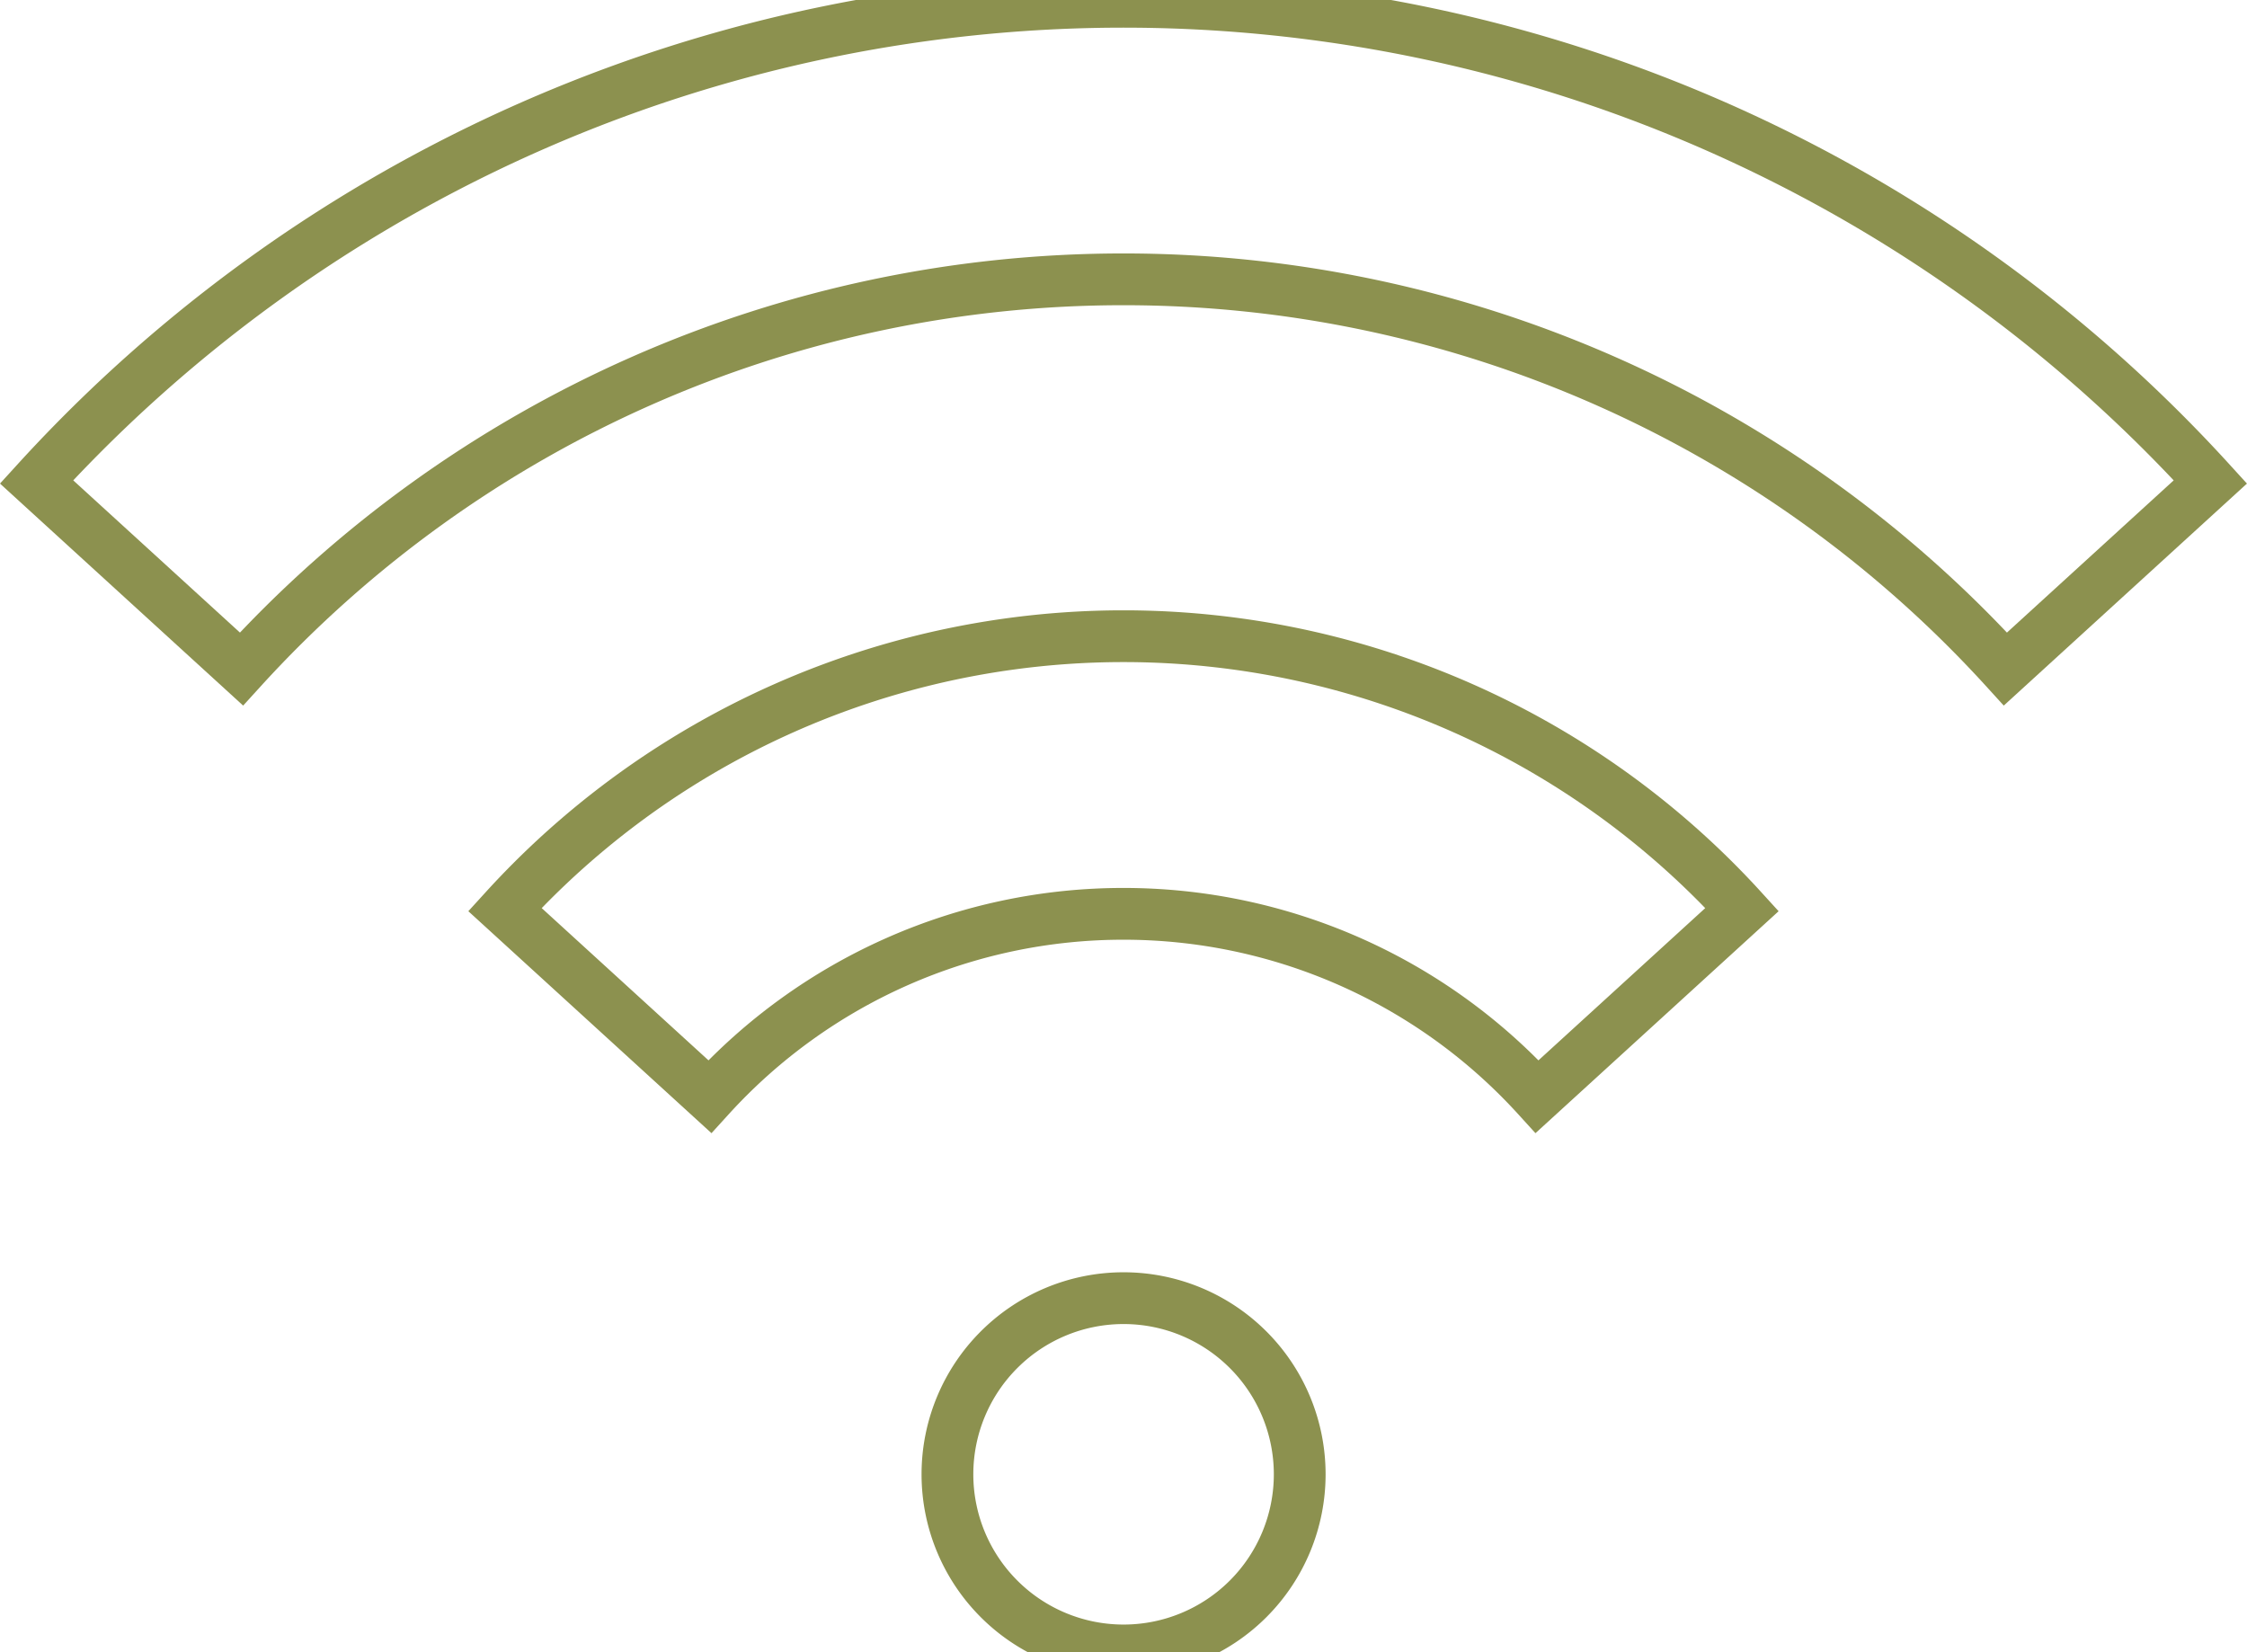<svg preserveAspectRatio="xMidYMid slice" xmlns="http://www.w3.org/2000/svg" width="34px" height="25px" viewBox="0 0 45.925 34.754">
  <g id="Gruppe_8323" data-name="Gruppe 8323" transform="translate(-617.085 -1425.236)">
    <path id="Pfad_6986" data-name="Pfad 6986" d="M643.649,1455.861a3.6,3.6,0,1,0-3.6,3.6A3.6,3.6,0,0,0,643.649,1455.861Z" fill="none" stroke="#8c914f" stroke-linecap="round" stroke-miterlimit="10" stroke-width="1.058"/>
    <path id="Pfad_6987" data-name="Pfad 6987" d="M640.047,1431.438a24.361,24.361,0,0,1,18.026,7.964l4.189-3.824a30.052,30.052,0,0,0-44.43,0l4.188,3.824A24.363,24.363,0,0,1,640.047,1431.438Z" fill="none" stroke="#8c914f" stroke-linecap="round" stroke-miterlimit="10" stroke-width="1.058"/>
    <path id="Pfad_6988" data-name="Pfad 6988" d="M640.047,1444.406a11.426,11.426,0,0,1,8.455,3.735l4.188-3.823a17.1,17.1,0,0,0-25.286,0l4.188,3.823A11.426,11.426,0,0,1,640.047,1444.406Z" fill="none" stroke="#8c914f" stroke-linecap="round" stroke-miterlimit="10" stroke-width="1.058"/>
  </g>
</svg>
